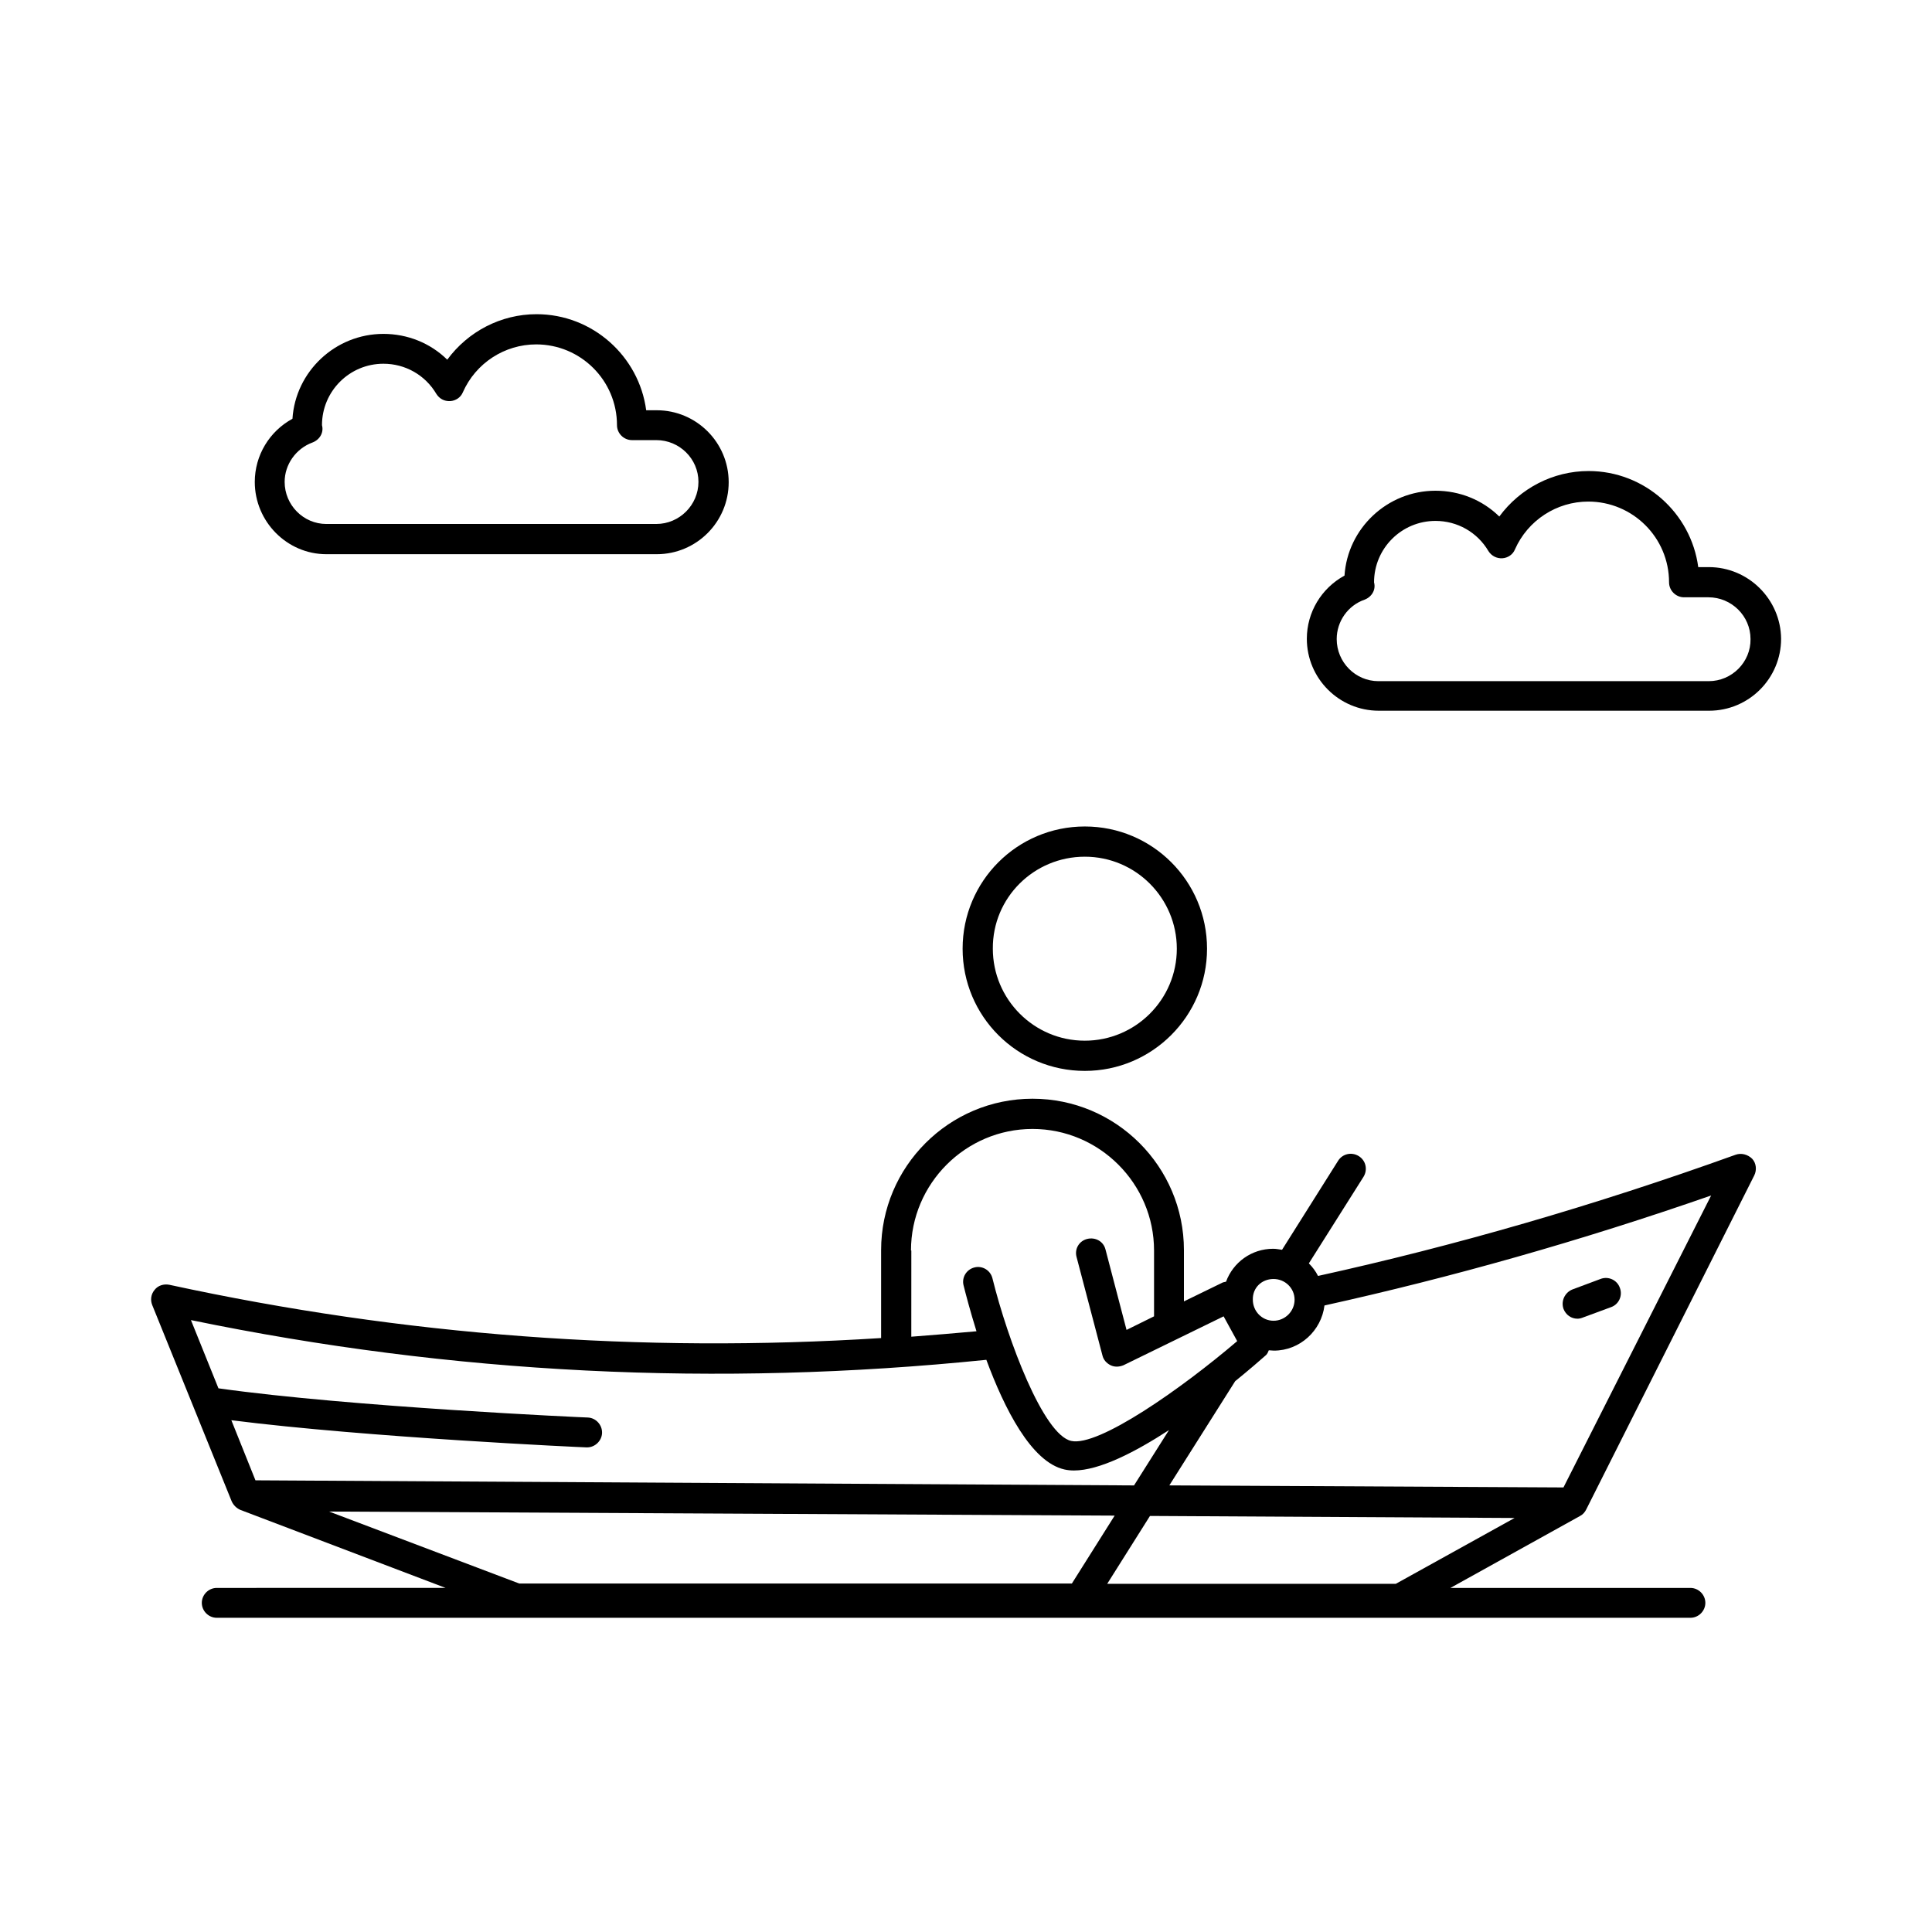 <?xml version="1.0" encoding="UTF-8"?>
<!-- Uploaded to: ICON Repo, www.iconrepo.com, Generator: ICON Repo Mixer Tools -->
<svg fill="#000000" width="800px" height="800px" version="1.1" viewBox="144 144 512 512" xmlns="http://www.w3.org/2000/svg">
 <g>
  <path d="m603.95 450.02c-37.516 13.496-74.312 24.109-110.66 32.117-0.629-1.258-1.441-2.34-2.43-3.328l14.484-22.941c1.168-1.891 0.629-4.32-1.258-5.488-1.891-1.168-4.32-0.629-5.488 1.258l-14.844 23.57c-0.719-0.09-1.531-0.27-2.34-0.27-5.758 0-10.617 3.598-12.504 8.727-0.27 0.09-0.539 0.09-0.809 0.18l-10.348 5.039v-13.586c0-22.133-17.992-40.125-40.125-40.125-22.133 0-40.125 17.992-40.125 40.125v23.301c-63.785 4.047-126.4-0.629-188.66-14.125-1.441-0.27-2.969 0.18-3.867 1.348-0.988 1.168-1.168 2.699-0.629 4.047l21.051 52c0.449 0.988 1.258 1.801 2.25 2.25l54.43 20.691-60.641 0.008c-2.16 0-3.957 1.801-3.957 3.957 0 2.16 1.801 3.957 3.957 3.957h390.54c2.16 0 3.957-1.801 3.957-3.957 0-2.16-1.801-3.957-3.957-3.957h-63.605l34.367-19.074c0.719-0.359 1.258-0.988 1.621-1.711l44.531-88.527c0.719-1.441 0.539-3.238-0.539-4.41-1.172-1.164-2.883-1.613-4.41-1.074zm-122.45 32.926c3.059 0 5.578 2.43 5.578 5.488s-2.519 5.578-5.578 5.578c-3.059 0-5.488-2.519-5.488-5.578-0.09-3.148 2.34-5.488 5.488-5.488zm-96.082-7.555c0-17.723 14.484-32.207 32.207-32.207 17.723 0 32.207 14.484 32.207 32.207v17.453l-7.289 3.598-5.578-21.32c-0.539-2.16-2.699-3.328-4.859-2.789-2.16 0.539-3.418 2.699-2.789 4.859l6.836 26c0.27 1.168 1.078 2.07 2.16 2.609 1.078 0.539 2.34 0.449 3.418 0l26.539-12.957 3.598 6.566c-14.754 12.594-36.797 28.07-43.992 26.449-7.379-1.621-16.824-26.719-20.871-43.094-0.539-2.16-2.699-3.418-4.769-2.879-2.16 0.539-3.418 2.699-2.879 4.769 0.539 2.16 1.711 6.656 3.418 12.145-5.758 0.539-11.516 0.988-17.273 1.441l0.008-22.852zm-180.11 44.98c36.078 4.59 93.477 7.199 94.105 7.199h0.18c2.07 0 3.867-1.711 3.957-3.777 0.09-2.16-1.621-4.047-3.777-4.137-0.629 0-62.797-2.789-97.883-7.738l-7.289-18.082c69.363 14.305 139.36 17.812 210.79 10.527 4.769 12.863 11.875 27.078 20.691 29.059 0.809 0.18 1.621 0.27 2.519 0.27 6.746 0 16.195-4.859 25.191-10.707l-9.266 14.664-232.83-1.352zm222.75 43.277h-146.46l-50.383-19.074 208.18 1.078zm20.695-17.906 96.625 0.539-31.488 17.453h-76.473zm109.58-7.555-104.45-0.543 17.453-27.621c3.777-3.059 6.656-5.578 8.188-6.926 0.359-0.359 0.539-0.809 0.719-1.258 0.449 0 0.898 0.09 1.348 0.09 6.926 0 12.594-5.309 13.406-11.965 33.738-7.469 67.836-17.094 102.47-29.148z"/>
  <path d="m558.34 490.86c0.629 1.621 2.07 2.609 3.688 2.609 0.449 0 0.898-0.09 1.348-0.27l7.559-2.789c2.07-0.719 3.148-3.059 2.34-5.129-0.719-2.07-3.059-3.148-5.129-2.34l-7.469 2.789c-1.977 0.812-3.059 3.062-2.336 5.129z"/>
  <path d="m230.5 290.87h87.535c10.527 0 19.074-8.547 19.074-19.074s-8.547-19.074-19.074-19.074h-2.789c-1.891-14.305-14.215-25.457-29.059-25.457-9.445 0-18.172 4.59-23.66 12.055-4.5-4.41-10.527-6.836-16.914-6.836-12.773 0-23.301 9.984-24.109 22.492-6.117 3.328-9.984 9.715-9.984 16.734-0.004 10.523 8.543 19.16 18.98 19.16zm-3.691-29.602c1.891-0.719 3.059-2.609 2.519-4.59 0-8.996 7.289-16.285 16.285-16.285 5.758 0 11.066 2.969 14.035 8.008 0.809 1.258 2.07 1.98 3.688 1.891 1.441-0.09 2.789-0.988 3.328-2.34 3.418-7.738 11.066-12.684 19.434-12.684 11.785 0 21.41 9.535 21.41 21.41 0 2.16 1.801 3.957 3.957 3.957h6.477c6.117 0 11.156 4.949 11.156 11.066s-5.039 11.156-11.156 11.156l-87.441 0.004c-6.117 0-11.066-5.039-11.066-11.156 0-4.59 2.969-8.816 7.375-10.438z"/>
  <path d="m596.84 294.29h-2.789c-1.891-14.305-14.215-25.461-29.059-25.461-9.445 0-18.172 4.59-23.66 12.055-4.5-4.41-10.527-6.836-16.914-6.836-12.773 0-23.301 9.984-24.109 22.492-6.117 3.328-9.984 9.715-9.984 16.734 0 10.527 8.547 19.074 19.074 19.074h87.535c10.527 0 19.074-8.547 19.074-19.074-0.094-10.438-8.641-18.984-19.168-18.984zm0 30.227h-87.535c-6.117 0-11.066-5.039-11.066-11.156 0-4.68 2.969-8.906 7.379-10.438 1.891-0.719 3.059-2.609 2.519-4.59 0-8.996 7.289-16.285 16.285-16.285 5.758 0 11.066 2.969 14.035 8.008 0.809 1.258 2.16 1.98 3.688 1.891 1.441-0.09 2.789-0.988 3.328-2.34 3.418-7.738 11.066-12.684 19.434-12.684 11.785 0 21.41 9.535 21.41 21.41 0 2.16 1.801 3.957 3.957 3.957h6.477c6.117 0 11.156 4.949 11.156 11.066 0.09 6.125-4.949 11.16-11.066 11.16z"/>
  <path d="m431.49 427.8c17.812 0 32.387-14.484 32.387-32.387s-14.484-32.387-32.387-32.387c-17.902 0-32.387 14.484-32.387 32.387-0.004 17.902 14.48 32.387 32.387 32.387zm0-56.766c13.496 0 24.379 10.977 24.379 24.379 0 13.496-10.977 24.379-24.379 24.379-13.496 0-24.379-10.977-24.379-24.379-0.094-13.496 10.883-24.379 24.379-24.379z"/>
 </g>
</svg>